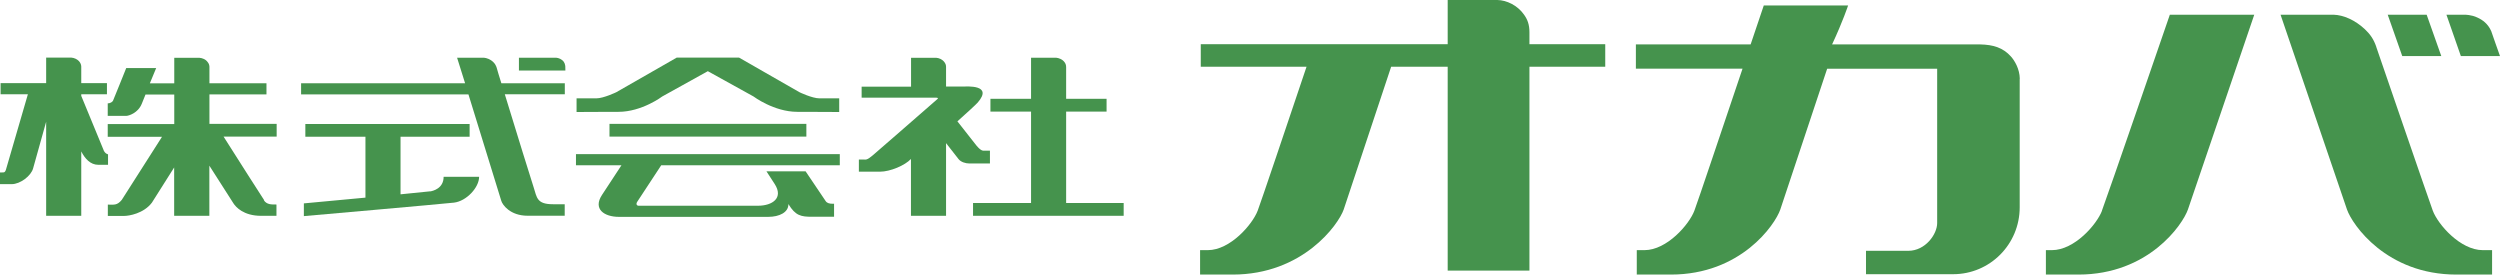 <svg width="173" height="19" viewBox="0 0 173 19" fill="none" xmlns="http://www.w3.org/2000/svg">
<g id="_&#227;&#131;&#172;&#227;&#130;&#164;&#227;&#131;&#164;&#227;&#131;&#188;_" clip-path="url(#clip0_3535_31312)">
<path id="Vector" d="M105.837 3.06V2.231C105.837 1.69 105.7 1.344 105.461 1.011C105.002 0.359 104.25 0.013 103.621 0H100.18V3.06H83.093V4.62H90.412C89.079 8.58 87.259 13.982 87.033 14.576C86.671 15.529 85.132 17.31 83.579 17.31C82.813 17.31 83.08 17.31 83.046 17.31V19H85.303C90.146 19 92.615 15.555 92.984 14.498C93.066 14.243 94.92 8.684 96.267 4.62H100.18V18.726H105.837V4.62H111.083V3.06H105.837Z" fill="#45934D"/>
<path id="Vector_2" d="M145.461 14.576C145.099 15.529 143.56 17.31 141.993 17.31C141.241 17.31 141.617 17.31 141.576 17.31V19H143.826C148.669 19 151.036 15.555 151.405 14.498C151.542 14.094 155.995 1.018 155.995 1.018H150.153C150.153 1.018 145.817 13.624 145.454 14.576H145.461Z" fill="#45934D"/>
<path id="Vector_3" d="M168.938 3.882C168.343 2.206 167.925 1.018 167.925 1.018H165.23C165.23 1.018 165.655 2.212 166.236 3.882H168.945H168.938Z" fill="#45934D"/>
<path id="Vector_4" d="M173 3.882C172.768 3.217 172.549 2.623 172.392 2.153C172.166 1.644 171.796 1.377 171.434 1.214C171.017 1.012 170.558 1.018 170.558 1.018H169.293C169.293 1.018 169.703 2.212 170.292 3.882H172.993H173Z" fill="#45934D"/>
<path id="Vector_5" d="M139.77 5.448C139.756 4.77 139.421 4.208 139.161 3.915C138.607 3.295 137.937 3.093 137.014 3.073H126.781C127.526 1.481 127.889 0.378 127.889 0.378H122.054C122.054 0.378 121.678 1.481 121.144 3.073H113.203V4.75H120.584C119.25 8.704 117.478 13.982 117.252 14.576C116.897 15.529 115.351 17.31 113.798 17.31C113.046 17.31 113.306 17.31 113.265 17.31V19H115.625C120.467 19 122.834 15.555 123.197 14.498C123.285 14.243 125.098 8.802 126.439 4.757H134.052V15.438C134.052 16.207 133.238 17.356 132.054 17.356H129.127V18.974H135.16C137.704 18.974 139.763 16.905 139.763 14.348C139.763 14.348 139.763 5.474 139.763 5.442L139.77 5.448Z" fill="#45934D"/>
<path id="Vector_6" d="M171.809 17.31C170.25 17.31 168.704 15.529 168.348 14.576C168.088 13.878 164.436 3.243 164.436 3.243C164.436 3.236 164.436 3.236 164.436 3.23C164.251 2.695 163.998 2.349 163.642 2.016C162.972 1.39 162.172 1.038 161.481 1.018H157.814C157.814 1.018 162.274 14.094 162.411 14.498C162.78 15.555 165.147 19 169.983 19H172.452V17.31C172.411 17.31 172.575 17.31 171.816 17.31H171.809Z" fill="#45934D"/>
<path id="Vector_7" d="M18.283 13.858C18.133 13.643 16.388 10.896 15.472 9.454H19.145V8.573H14.493V6.531H18.44V5.761H14.493V4.619C14.487 4.489 14.446 4.391 14.377 4.306C14.241 4.104 13.994 4.013 13.803 4H12.059V5.768H10.369C10.601 5.207 10.807 4.711 10.807 4.711H8.734C8.734 4.711 7.852 6.91 7.818 6.975C7.783 7.034 7.66 7.151 7.455 7.151V8.019H8.734C8.892 8.019 9.555 7.83 9.815 7.171C9.876 7.014 9.965 6.786 10.068 6.544H12.059V8.586H7.455V9.467H11.21C10.273 10.935 8.502 13.702 8.426 13.832C8.098 14.23 7.886 14.159 7.462 14.159V14.941H8.611C8.905 14.941 9.938 14.785 10.513 14.021C10.773 13.617 11.402 12.619 12.052 11.588V14.935H14.487V11.464C15.294 12.73 16.081 13.956 16.156 14.074C16.313 14.315 16.84 14.935 18.071 14.935H19.131V14.152C18.755 14.152 18.474 14.159 18.262 13.865L18.283 13.858Z" fill="#45934D"/>
<path id="Vector_8" d="M39.085 5.761H34.694C34.598 5.455 34.386 4.77 34.366 4.672C34.359 4.646 34.345 4.606 34.331 4.58C34.284 4.463 34.222 4.378 34.14 4.3C33.935 4.098 33.668 4.006 33.477 3.993H31.63C31.63 3.993 31.849 4.711 32.184 5.761H20.836V6.531H32.416C33.306 9.402 34.626 13.702 34.687 13.891C34.769 14.178 35.303 14.929 36.514 14.929H39.078V14.133H38.264C37.136 14.133 37.156 13.663 36.931 12.971C36.78 12.527 35.7 9.024 34.933 6.525H39.085V5.755V5.761Z" fill="#45934D"/>
<path id="Vector_9" d="M68.038 10.426C67.84 10.426 67.546 10.041 67.546 10.041L66.253 8.397C66.978 7.751 67.56 7.21 67.662 7.092C68.75 5.833 66.869 5.99 66.677 5.99H65.467V4.619C65.467 4.489 65.419 4.391 65.357 4.306C65.213 4.104 64.974 4.013 64.796 4H63.045V5.996H59.625V6.759H64.783C64.933 6.759 64.933 6.818 64.844 6.877C64.748 6.955 62.3 9.095 62.3 9.095C61.465 9.813 60.603 10.57 60.398 10.746C59.988 11.098 59.912 11.04 59.769 11.04H59.434V11.881H60.891C61.602 11.881 62.628 11.444 63.038 11.001V14.935H65.467V9.904C65.85 10.4 66.253 10.909 66.335 11.014C66.499 11.216 66.821 11.314 67.094 11.314H68.504V10.426H68.032H68.038Z" fill="#45934D"/>
<path id="Vector_10" d="M73.777 14.048V7.725H76.575V6.838H73.777V4.652C73.777 4.502 73.736 4.398 73.668 4.306C73.517 4.098 73.271 4.013 73.08 3.993H71.349V6.838H68.538V7.725H71.349V14.048H67.334V14.935H77.758V14.048H73.784H73.777Z" fill="#45934D"/>
<path id="Vector_11" d="M39.118 4.567C39.105 4.45 39.07 4.365 39.016 4.28C38.879 4.091 38.653 4.006 38.482 3.993H35.91V4.881H39.125C39.125 4.815 39.125 4.593 39.118 4.574V4.567Z" fill="#45934D"/>
<path id="Vector_12" d="M29.769 13.239C29.707 13.252 28.859 13.337 27.717 13.447V9.461H32.498V8.58H21.13V9.461H25.289V13.676C23.141 13.878 21.027 14.074 21.027 14.074V14.955C21.027 14.955 30.542 14.12 31.418 14.022C32.286 13.917 33.155 12.971 33.155 12.234H30.699C30.699 13.043 29.96 13.213 29.776 13.245L29.769 13.239Z" fill="#45934D"/>
<path id="Vector_13" d="M45.754 11.438H58.114V10.668H39.857V11.438H43.004L41.656 13.493C41.02 14.465 41.807 15.007 42.833 15.007H46.02H50.952H52.026H53.155C53.934 15.007 54.571 14.694 54.557 14.12C55.049 14.935 55.439 15 56.198 15H57.717V14.1H57.635C57.409 14.1 57.238 14.061 57.142 13.924L55.747 11.855H53.038L53.606 12.73C54.235 13.695 53.462 14.237 52.443 14.237H44.18C44.044 14.224 44.002 14.1 44.105 13.95L45.76 11.431L45.754 11.438Z" fill="#45934D"/>
<path id="Vector_14" d="M45.829 6.675L48.982 4.926L52.142 6.675C52.142 6.675 53.558 7.739 55.172 7.739C56.787 7.739 58.073 7.752 58.073 7.752V6.806H56.705C56.205 6.806 55.323 6.381 55.323 6.381L51.144 3.987H46.828L42.648 6.381C42.648 6.381 41.766 6.806 41.267 6.806H39.898V7.752C39.898 7.752 41.178 7.739 42.799 7.739C44.42 7.739 45.829 6.675 45.829 6.675Z" fill="#45934D"/>
<path id="Vector_15" d="M7.162 10.368L5.623 6.636V6.525H7.401V5.755H5.623C5.623 5.755 5.623 4.633 5.623 4.6C5.616 4.476 5.575 4.378 5.513 4.293C5.369 4.091 5.123 4 4.939 3.987H3.194V5.755H0.041V6.525H1.929L0.404 11.764C0.321 11.986 0.246 11.921 0 11.934V12.743H0.807C1.409 12.743 2.155 12.162 2.291 11.653C2.374 11.366 2.791 9.853 3.194 8.424V14.935H5.623V10.479C5.876 10.975 6.252 11.405 6.806 11.405H7.476V10.681C7.237 10.616 7.162 10.374 7.162 10.374V10.368Z" fill="#45934D"/>
<path id="Vector_16" d="M55.801 8.573H42.176V9.454H55.801C55.801 9.454 55.801 8.567 55.801 8.573Z" fill="#45934D"/>
</g>
<defs>
<clipPath id="clip0_3535_31312">
<rect width="173" height="19" fill="white"/>
</clipPath>
</defs>
</svg>
